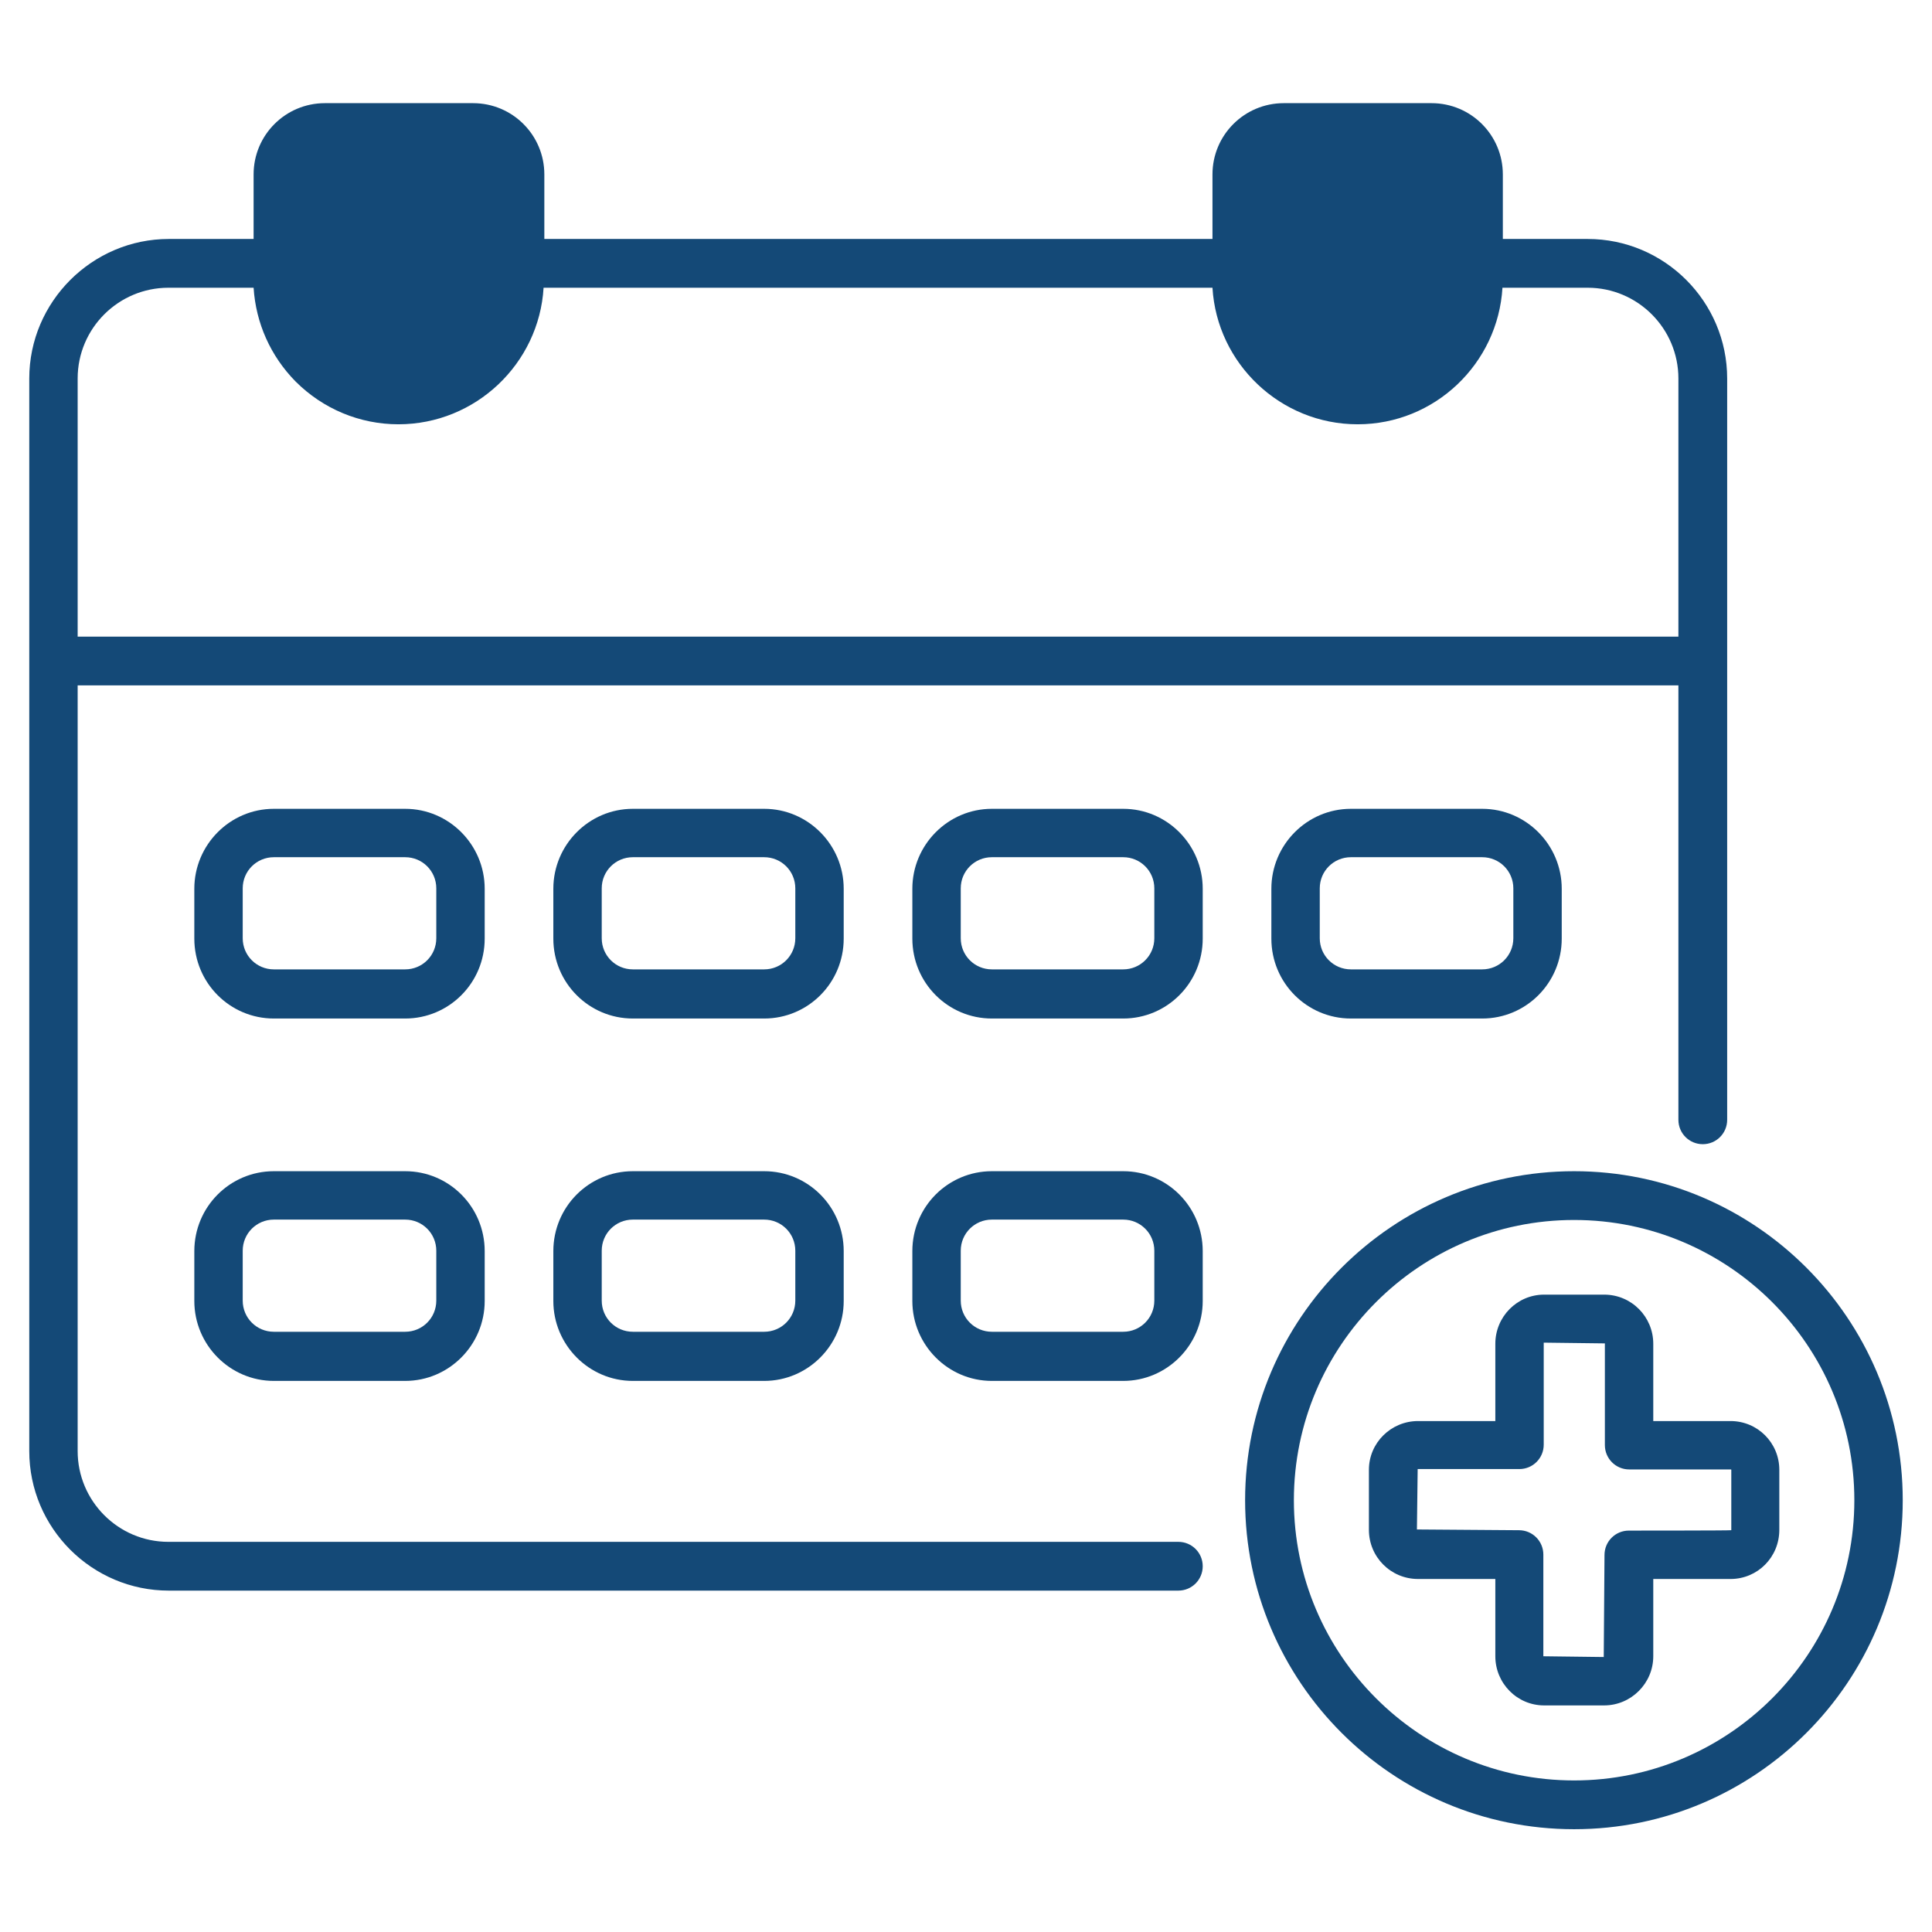 <?xml version="1.0" encoding="UTF-8"?>
<svg xmlns="http://www.w3.org/2000/svg" version="1.1" viewBox="0 0 515 515">
        <path d="M314.1,411H44.9c-13.4,0-24.2-10.9-24.2-24.2v-204.1h426.7v115.8c0,3.6,2.9,6.5,6.5,6.5s6.5-2.9,6.5-6.5V100.9c0-20.5-16.7-37.2-37.2-37.2h-22.6v-17.2c0-10.5-8.5-19-19-19h-39.4c-10.5,0-19,8.5-19,19v17.2h-178.1v-17.2c0-10.5-8.5-19-19-19h-39.5c-10.5,0-19,8.5-19,19v17.2h-22.6c-20.4,0-37.2,16.7-37.2,37.2v285.9c0,20.5,16.7,37.2,37.2,37.2h269.1c3.6,0,6.5-2.9,6.5-6.5s-2.9-6.5-6.5-6.5ZM20.7,100.9c0-13.4,10.9-24.2,24.2-24.2h22.7c.6,9.4,4.5,18.2,11.2,25,7.3,7.3,17.1,11.4,27.4,11.4,20.6,0,37.5-16.2,38.7-36.4h178.3c1.2,20.2,18.1,36.4,38.7,36.4s37.4-16.2,38.6-36.4h22.7c13.4,0,24.2,10.9,24.2,24.2v68.8H20.7v-68.8Z" fill="#144977"/>
        <path d="M129.2,236.9c0-11.7-9.5-21.3-21.2-21.3h-35c-11.7,0-21.2,9.6-21.2,21.3v13.3c0,11.8,9.5,21.3,21.2,21.3h35c11.7,0,21.2-9.5,21.2-21.3v-13.3ZM116.3,250.1c0,4.6-3.7,8.3-8.3,8.3h-35c-4.6,0-8.3-3.7-8.3-8.3v-13.3c0-4.6,3.7-8.3,8.3-8.3h35c4.6,0,8.3,3.7,8.3,8.3v13.3Z" fill="#144977"/>
        <path d="M224.9,236.9c0-11.7-9.5-21.3-21.2-21.3h-35c-11.7,0-21.2,9.6-21.2,21.3v13.3c0,11.8,9.5,21.3,21.2,21.3h35c11.7,0,21.2-9.5,21.2-21.3v-13.3ZM212,250.1c0,4.6-3.7,8.3-8.3,8.3h-35c-4.6,0-8.3-3.7-8.3-8.3v-13.3c0-4.6,3.7-8.3,8.3-8.3h35c4.6,0,8.3,3.7,8.3,8.3v13.3Z" fill="#144977"/>
        <path d="M299.4,215.6h-35c-11.7,0-21.2,9.6-21.2,21.3v13.3c0,11.8,9.5,21.3,21.2,21.3h35c11.7,0,21.2-9.5,21.2-21.3v-13.3c0-11.7-9.5-21.3-21.2-21.3ZM307.7,250.1c0,4.6-3.7,8.3-8.3,8.3h-35c-4.6,0-8.3-3.7-8.3-8.3v-13.3c0-4.6,3.7-8.3,8.3-8.3h35c4.6,0,8.3,3.7,8.3,8.3v13.3Z" fill="#144977"/>
        <path d="M360.1,215.6c-11.7,0-21.2,9.6-21.2,21.3v13.3c0,11.8,9.5,21.3,21.2,21.3h35c11.7,0,21.2-9.5,21.2-21.3v-13.3c0-11.7-9.5-21.3-21.2-21.3h-35ZM403.4,236.8v13.3c0,4.6-3.7,8.3-8.3,8.3h-35c-4.6,0-8.3-3.7-8.3-8.3v-13.3c0-4.6,3.7-8.3,8.3-8.3h35c4.6,0,8.3,3.7,8.3,8.3Z" fill="#144977"/>
        <path d="M108,312.2h-35c-11.7,0-21.2,9.5-21.2,21.3v13.3c0,11.7,9.5,21.3,21.2,21.3h35c11.7,0,21.2-9.6,21.2-21.3v-13.3c0-11.8-9.5-21.3-21.2-21.3ZM116.3,346.7c0,4.6-3.7,8.3-8.3,8.3h-35c-4.6,0-8.3-3.7-8.3-8.3v-13.3c0-4.6,3.7-8.3,8.3-8.3h35c4.6,0,8.3,3.7,8.3,8.3v13.3Z" fill="#144977"/>
        <path d="M203.7,312.2h-35c-11.7,0-21.2,9.5-21.2,21.3v13.3c0,11.7,9.5,21.3,21.2,21.3h35c11.7,0,21.2-9.6,21.2-21.3v-13.3c0-11.8-9.5-21.3-21.2-21.3ZM212,346.7c0,4.6-3.7,8.3-8.3,8.3h-35c-4.6,0-8.3-3.7-8.3-8.3v-13.3c0-4.6,3.7-8.3,8.3-8.3h35c4.6,0,8.3,3.7,8.3,8.3v13.3Z" fill="#144977"/>
        <path d="M299.4,312.2h-35c-11.7,0-21.2,9.5-21.2,21.3v13.3c0,11.7,9.5,21.3,21.2,21.3h35c11.7,0,21.2-9.6,21.2-21.3v-13.3c0-11.8-9.5-21.3-21.2-21.3ZM307.7,346.7c0,4.6-3.7,8.3-8.3,8.3h-35c-4.6,0-8.3-3.7-8.3-8.3v-13.3c0-4.6,3.7-8.3,8.3-8.3h35c4.6,0,8.3,3.7,8.3,8.3v13.3Z" fill="#144977"/>
        <path d="M419.6,312.2c-48.3,0-87.7,39.3-87.7,87.7s39.3,87.7,87.7,87.7,87.6-39.3,87.6-87.7-39.3-87.7-87.6-87.7ZM419.6,474.6h0c-41.2,0-74.7-33.5-74.7-74.7s33.5-74.7,74.7-74.7,74.7,33.5,74.7,74.7-33.5,74.7-74.7,74.7Z" fill="#144977"/>
        <path d="M461.3,378.8h-20.6v-20.6c0-7.2-5.8-13.1-13.1-13.1h-16c-7.2,0-13,5.9-13,13.1v20.6h-20.6c-7.2,0-13.1,5.8-13.1,13v16c0,7.2,5.8,13.1,13.1,13.1h20.6v20.6c0,7.2,5.8,13.1,13,13.1h16c7.2,0,13.1-5.9,13.1-13.1v-20.6h20.6c7.2,0,13-5.8,13-13.1v-16c0-7.2-5.8-13-13-13ZM461.5,407.9h-.2c0,.1-27.1.1-27.1.1-3.6,0-6.5,2.9-6.5,6.5l-.2,27.2-16.1-.2v-27.1c0-3.6-2.9-6.5-6.5-6.5l-27.2-.2.2-16.1h27.1c3.6,0,6.5-2.9,6.5-6.5v-27.2c0,0,16.3.2,16.3.2v27.1c0,3.6,2.9,6.5,6.5,6.5h27.1q.1,0,.1.1v16.1Z" fill="#144977"/>
</svg>